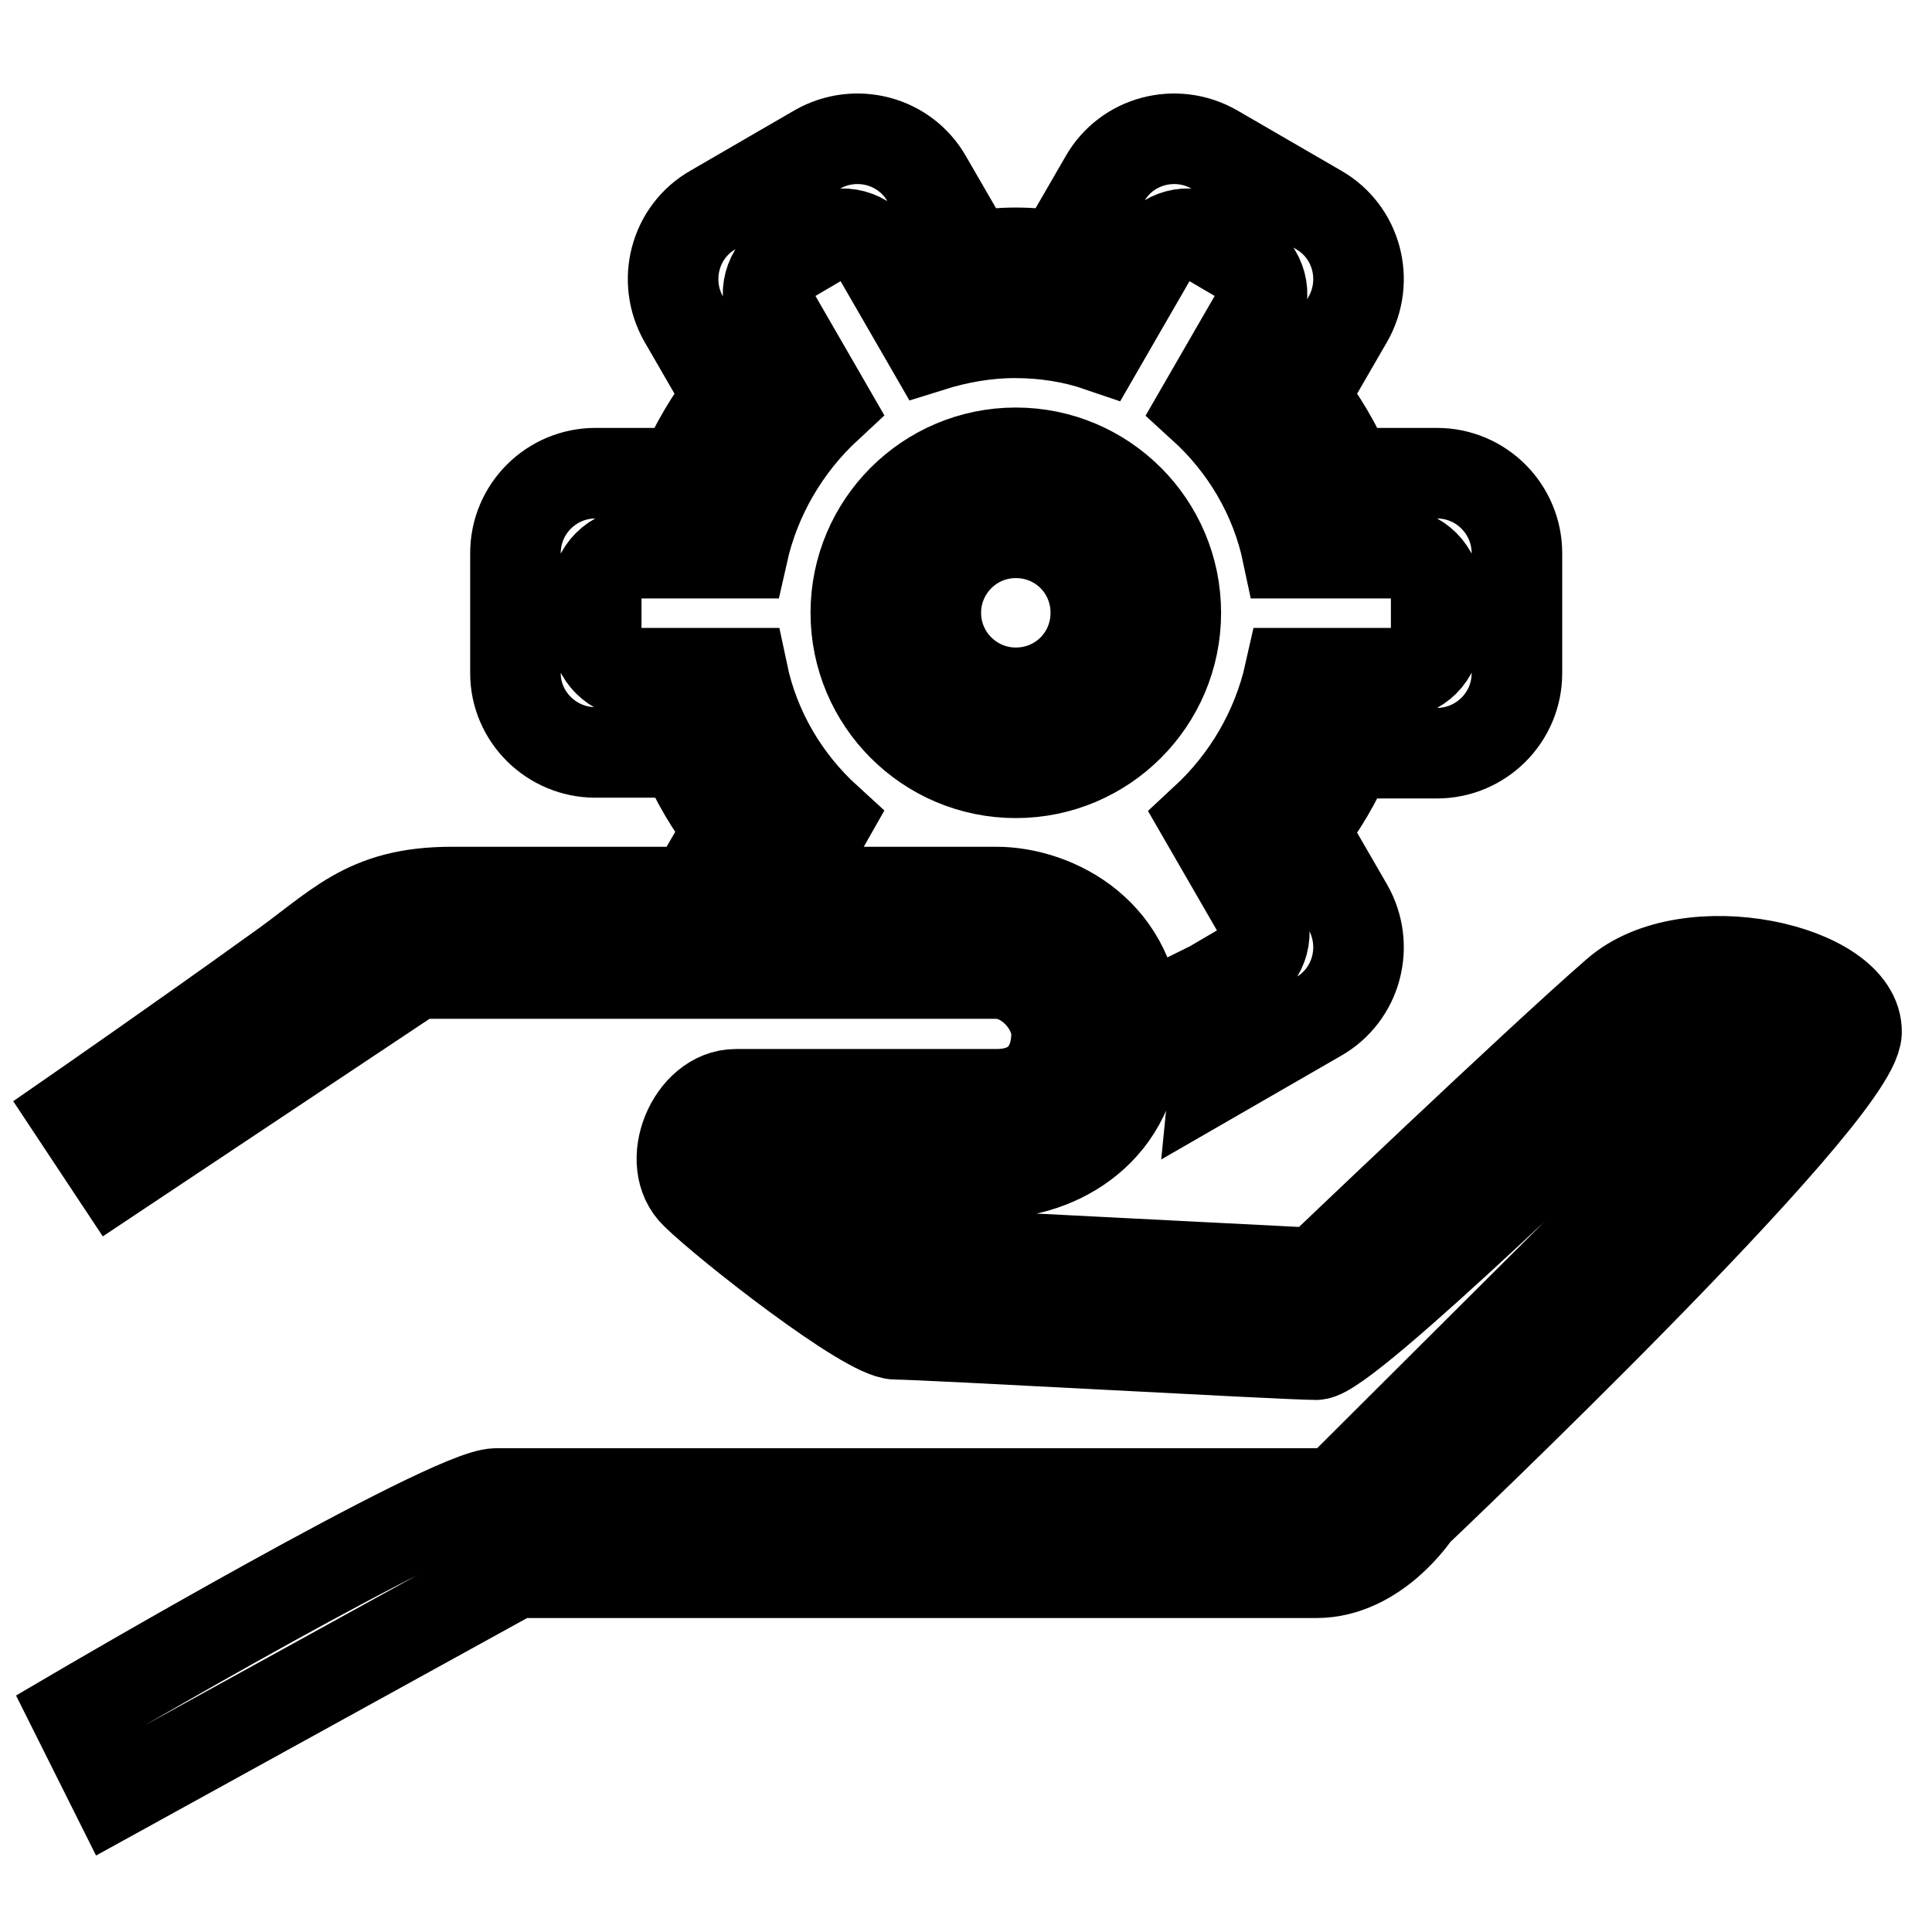 <?xml version="1.0" encoding="utf-8"?>
<!-- Svg Vector Icons : http://www.onlinewebfonts.com/icon -->
<!DOCTYPE svg PUBLIC "-//W3C//DTD SVG 1.1//EN" "http://www.w3.org/Graphics/SVG/1.1/DTD/svg11.dtd">
<svg version="1.1" xmlns="http://www.w3.org/2000/svg" xmlns:xlink="http://www.w3.org/1999/xlink" x="0px" y="0px" viewBox="0 0 256 256" enable-background="new 0 0 256 256" xml:space="preserve">
<g> <path stroke-width="12" fill-opacity="0" stroke="#000000"  d="M78.9,99.7h11.7c1.6,3.7,3.6,7.1,6,10.2l-1.8,3.1h12.3l2.5-4.4c-5.6-5.1-9.6-11.8-11.2-19.4H84.3 c-2.9,0-5.3-2.4-5.3-5.3v-5.3c0-2.9,2.4-5.3,5.3-5.3h14.1c1.7-7.6,5.7-14.3,11.2-19.4l-7.1-12.3c-1.5-2.5-0.6-5.8,1.9-7.2l4.6-2.7 c2.5-1.5,5.8-0.6,7.2,1.9l7.1,12.3c3.5-1.1,7.3-1.8,11.2-1.8c3.9,0,7.7,0.6,11.2,1.8l7.1-12.3c1.5-2.5,4.7-3.4,7.2-1.9l4.6,2.7 c2.5,1.5,3.4,4.7,1.9,7.2l-7.1,12.3c5.6,5.1,9.6,11.8,11.2,19.4H185c2.9,0,5.3,2.4,5.3,5.3v5.3c0,2.9-2.4,5.3-5.3,5.3h-14.1 c-1.7,7.6-5.7,14.3-11.2,19.4l7.1,12.3c1.5,2.5,0.6,5.8-1.9,7.2l-4.6,2.7c-0.2,0.1-0.3,0.1-0.5,0.2c0.9,2.7,1.4,5.6,1.4,8.6 c0,1-0.1,2-0.2,3l13.7-7.9c5.1-2.9,6.8-9.4,3.9-14.5l-5.9-10.2c2.4-3.1,4.4-6.5,6-10.2h11.7c5.8,0,10.6-4.7,10.6-10.6V73.3 c0-5.8-4.7-10.6-10.6-10.6h-11.7c-1.6-3.7-3.6-7.1-6-10.2l5.9-10.2c2.9-5.1,1.2-11.6-3.9-14.5l-13.8-8c-5.1-2.9-11.6-1.2-14.5,3.9 l-5.9,10.2c-1.9-0.2-3.9-0.4-5.9-0.4s-4,0.2-5.9,0.4l-5.9-10.2c-2.9-5.1-9.4-6.8-14.5-3.9l-13.8,8c-5.1,2.9-6.8,9.4-3.9,14.5 l5.9,10.2c-2.4,3.1-4.4,6.5-6,10.2H78.9c-5.8,0-10.6,4.7-10.6,10.6v15.9C68.3,95,73.1,99.7,78.9,99.7z M134.6,60 c-11.7,0-21.2,9.5-21.2,21.2c0,11.7,9.5,21.2,21.2,21.2c11.7,0,21.2-9.5,21.2-21.2C155.8,69.5,146.3,60,134.6,60z M134.6,91.8 c-5.8,0-10.6-4.7-10.6-10.6c0-5.8,4.7-10.6,10.6-10.6s10.6,4.7,10.6,10.6C145.2,87.1,140.5,91.8,134.6,91.8z M214.2,131.6 c-10.6,9.2-39.8,37.1-39.8,37.1l-53-2.7l-15.9-10.6H132c7.9,0,18.6-5.5,18.6-18.6c0-13.1-10.8-18.6-18.6-18.6H59.9 c-11.7,0-15.1,4.8-23.4,10.6C24,137.8,10,147.5,10,147.5l5.3,8l39.8-26.5H132c4.3,0,8,4.4,8,8c0,3.6-1.8,8-8,8H97.5 c-5.8,0-9.6,9.1-5.3,13.2c4.3,4.2,22.7,18.6,26.5,18.6s51.7,2.7,55.7,2.7c4,0,40.5-35.9,45.1-39.8c6.1-5.2,15.9,0,15.9,0L177,197.9 H65.7C59.6,197.9,10,227,10,227l5.3,10.6l53-29.2h106.1c8,0,13.2-8,13.2-8s58.1-55.1,58.4-63.6 C246.2,128.4,223.7,123.3,214.2,131.6L214.2,131.6z"/></g>
</svg>